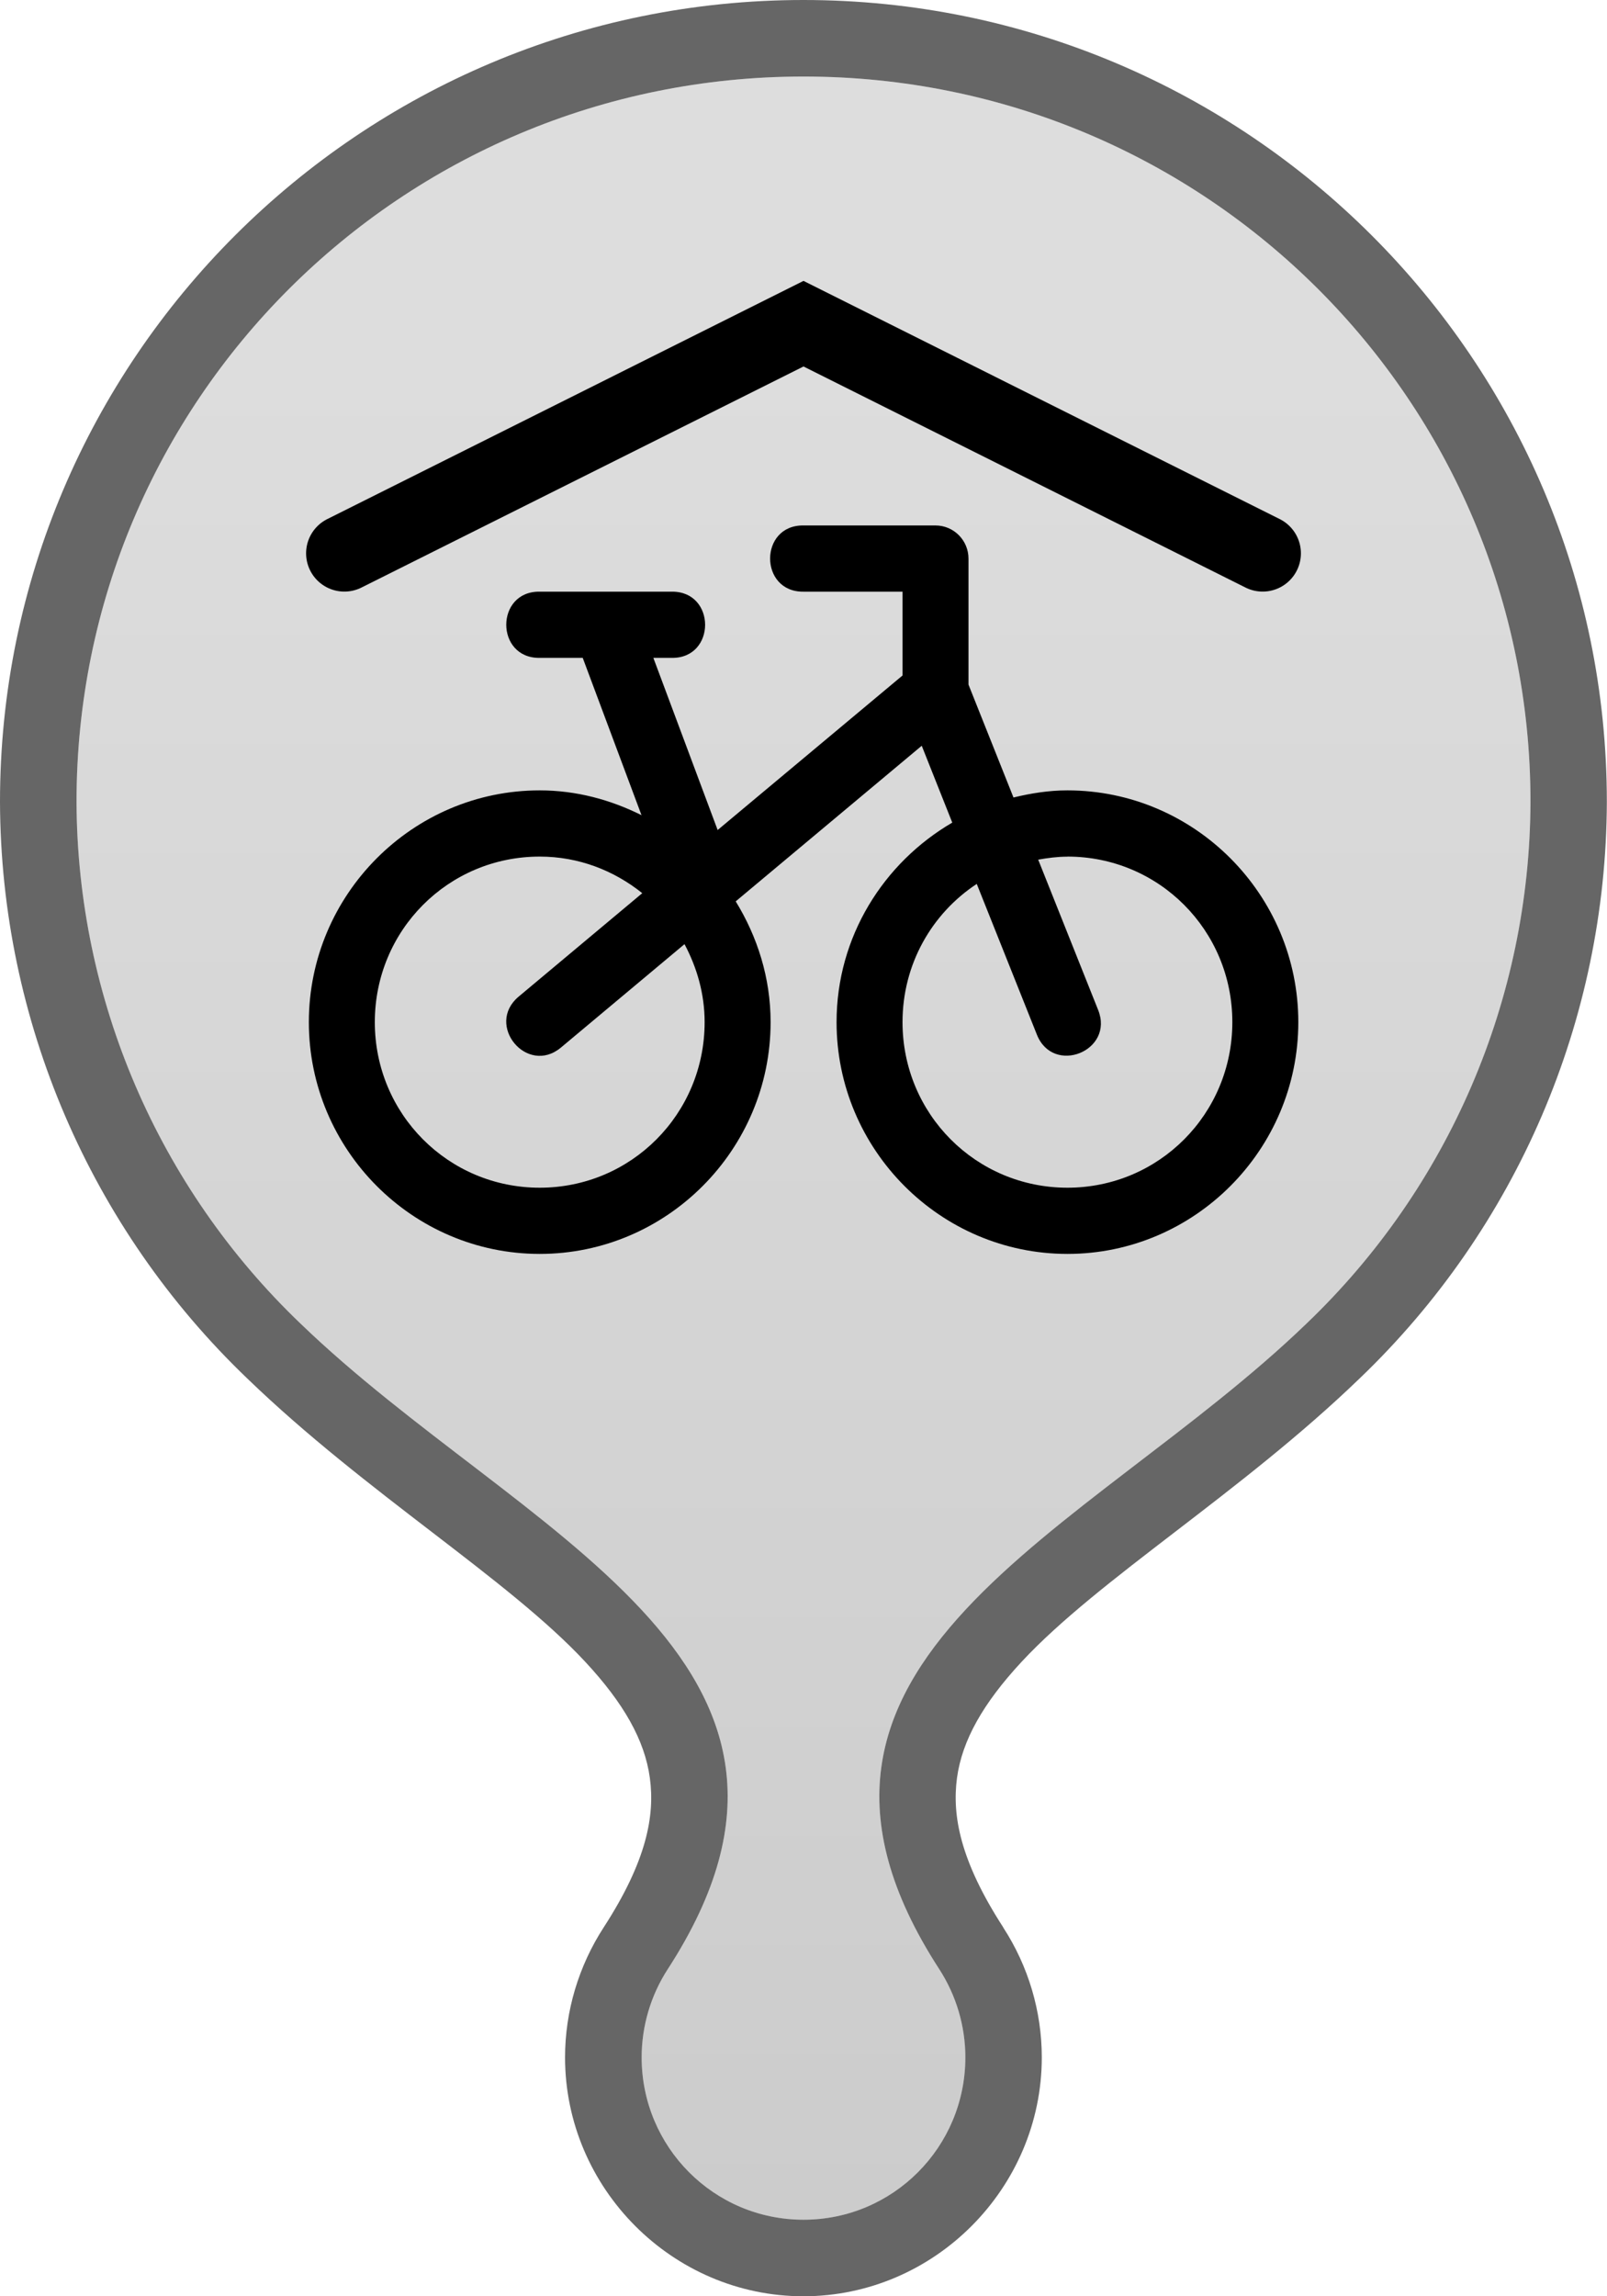<?xml version="1.0" encoding="UTF-8"?>
<svg width="21" height="30" version="1.1" viewBox="0 0 21 30" xml:space="preserve" xmlns="http://www.w3.org/2000/svg">
 <defs>
  <linearGradient id="linearGradient1" x1="10.5" x2="10.5" y1="5" y2="29" gradientUnits="userSpaceOnUse">
   <stop stop-color="#545454" stop-opacity=".2" offset="0"/>
   <stop stop-color="#000" stop-opacity=".2" offset="1"/>
  </linearGradient>
 </defs>
 <path d="m10.5 0c-5.8 0-10.5 4.702-10.5 10.475v4e-3c0.009 2.846 1.178 5.566 3.234 7.533 1.55 1.496 3.406 2.615 4.414 3.699 0.504 0.542 0.777 1.025 0.844 1.516 0.067 0.49-0.038 1.082-0.604 1.955-0.327 0.505-0.504 1.095-0.504 1.697 8.05e-5 1.708 1.403 3.121 3.115 3.121 1.712-8e-5 3.115-1.413 3.115-3.121-1e-4 -0.602-0.176-1.192-0.504-1.697v-2e-3c-0.564-0.871-0.67-1.463-0.604-1.953 0.067-0.49 0.34-0.973 0.844-1.516 1.008-1.085 2.864-2.204 4.414-3.699 2.057-1.967 3.225-4.687 3.234-7.533v-4e-3c-6.1e-5 -5.772-4.7-10.475-10.5-10.475zm0 1c5.263 0 9.5 4.242 9.5 9.475-0.008 2.576-1.065 5.038-2.928 6.818-2.861 2.76-7.416 4.393-4.799 8.432 0.223 0.344 0.342 0.745 0.342 1.154-5.5e-5 1.171-0.944 2.121-2.115 2.121-1.171-5.5e-5 -2.115-0.95-2.115-2.121 6.83e-5 -0.41 0.119-0.811 0.342-1.154 2.617-4.038-1.938-5.672-4.799-8.432-1.862-1.78-2.919-4.242-2.928-6.818 5.52e-5 -5.233 4.237-9.475 9.5-9.475z" fill="#000" opacity=".6"/>
 <path d="m10.5 1c5.263 0 9.5 4.242 9.5 9.475-0.008 2.576-1.065 5.038-2.928 6.818-2.861 2.76-7.416 4.393-4.799 8.432 0.223 0.344 0.342 0.745 0.342 1.154-5.5e-5 1.171-0.944 2.121-2.115 2.121-1.171-5.5e-5 -2.115-0.95-2.115-2.121 6.83e-5 -0.41 0.119-0.811 0.342-1.154 2.617-4.038-1.938-5.672-4.799-8.432-1.862-1.78-2.919-4.242-2.928-6.818 5.52e-5 -5.233 4.237-9.475 9.5-9.475z" fill="url(#linearGradient1)"/>
 <path d="m10.501 6.865c-0.583-0.009-0.583 0.873 0 0.865h1.293v1.095l-2.416 2.019-0.84-2.249h0.239c0.583 0.009 0.583-0.873 0-0.865h-1.724c-0.583-0.009-0.583 0.873 0 0.865h0.562l0.768 2.055c-0.403-0.201-0.851-0.324-1.33-0.324-1.661 0-3.017 1.361-3.017 3.028s1.356 3.028 3.017 3.028 3.017-1.361 3.017-3.028c0-0.58-0.173-1.117-0.456-1.578l2.431-2.033 0.399 1.004c-0.899 0.525-1.512 1.492-1.512 2.607 0 1.667 1.356 3.028 3.017 3.028 1.661 0 3.017-1.361 3.017-3.028s-1.356-3.028-3.017-3.028c-0.244 0-0.478 0.038-0.705 0.093l-0.588-1.475v-1.646c0-0.239-0.193-0.433-0.431-0.433zm-3.448 4.326c0.511 0 0.972 0.183 1.34 0.478l-1.616 1.352c-0.44 0.37 0.11 1.033 0.552 0.666l1.616-1.352c0.162 0.304 0.263 0.648 0.263 1.019 0 1.2-0.96 2.163-2.155 2.163s-2.155-0.963-2.155-2.163c0-1.2 0.96-2.163 2.155-2.163zm6.896 0c1.195 0 2.155 0.963 2.155 2.163 0 1.2-0.96 2.163-2.155 2.163s-2.155-0.963-2.155-2.163c0-0.759 0.385-1.421 0.97-1.806l0.785 1.967c0.212 0.539 1.017 0.216 0.801-0.321l-0.783-1.963c0.124-0.022 0.251-0.039 0.382-0.039z" fill="#000" stroke-width=".769"/>
 <path d="m4.5 7.229 6-3 6 3" fill="none" stroke="#000" stroke-linecap="round"/>
</svg>
